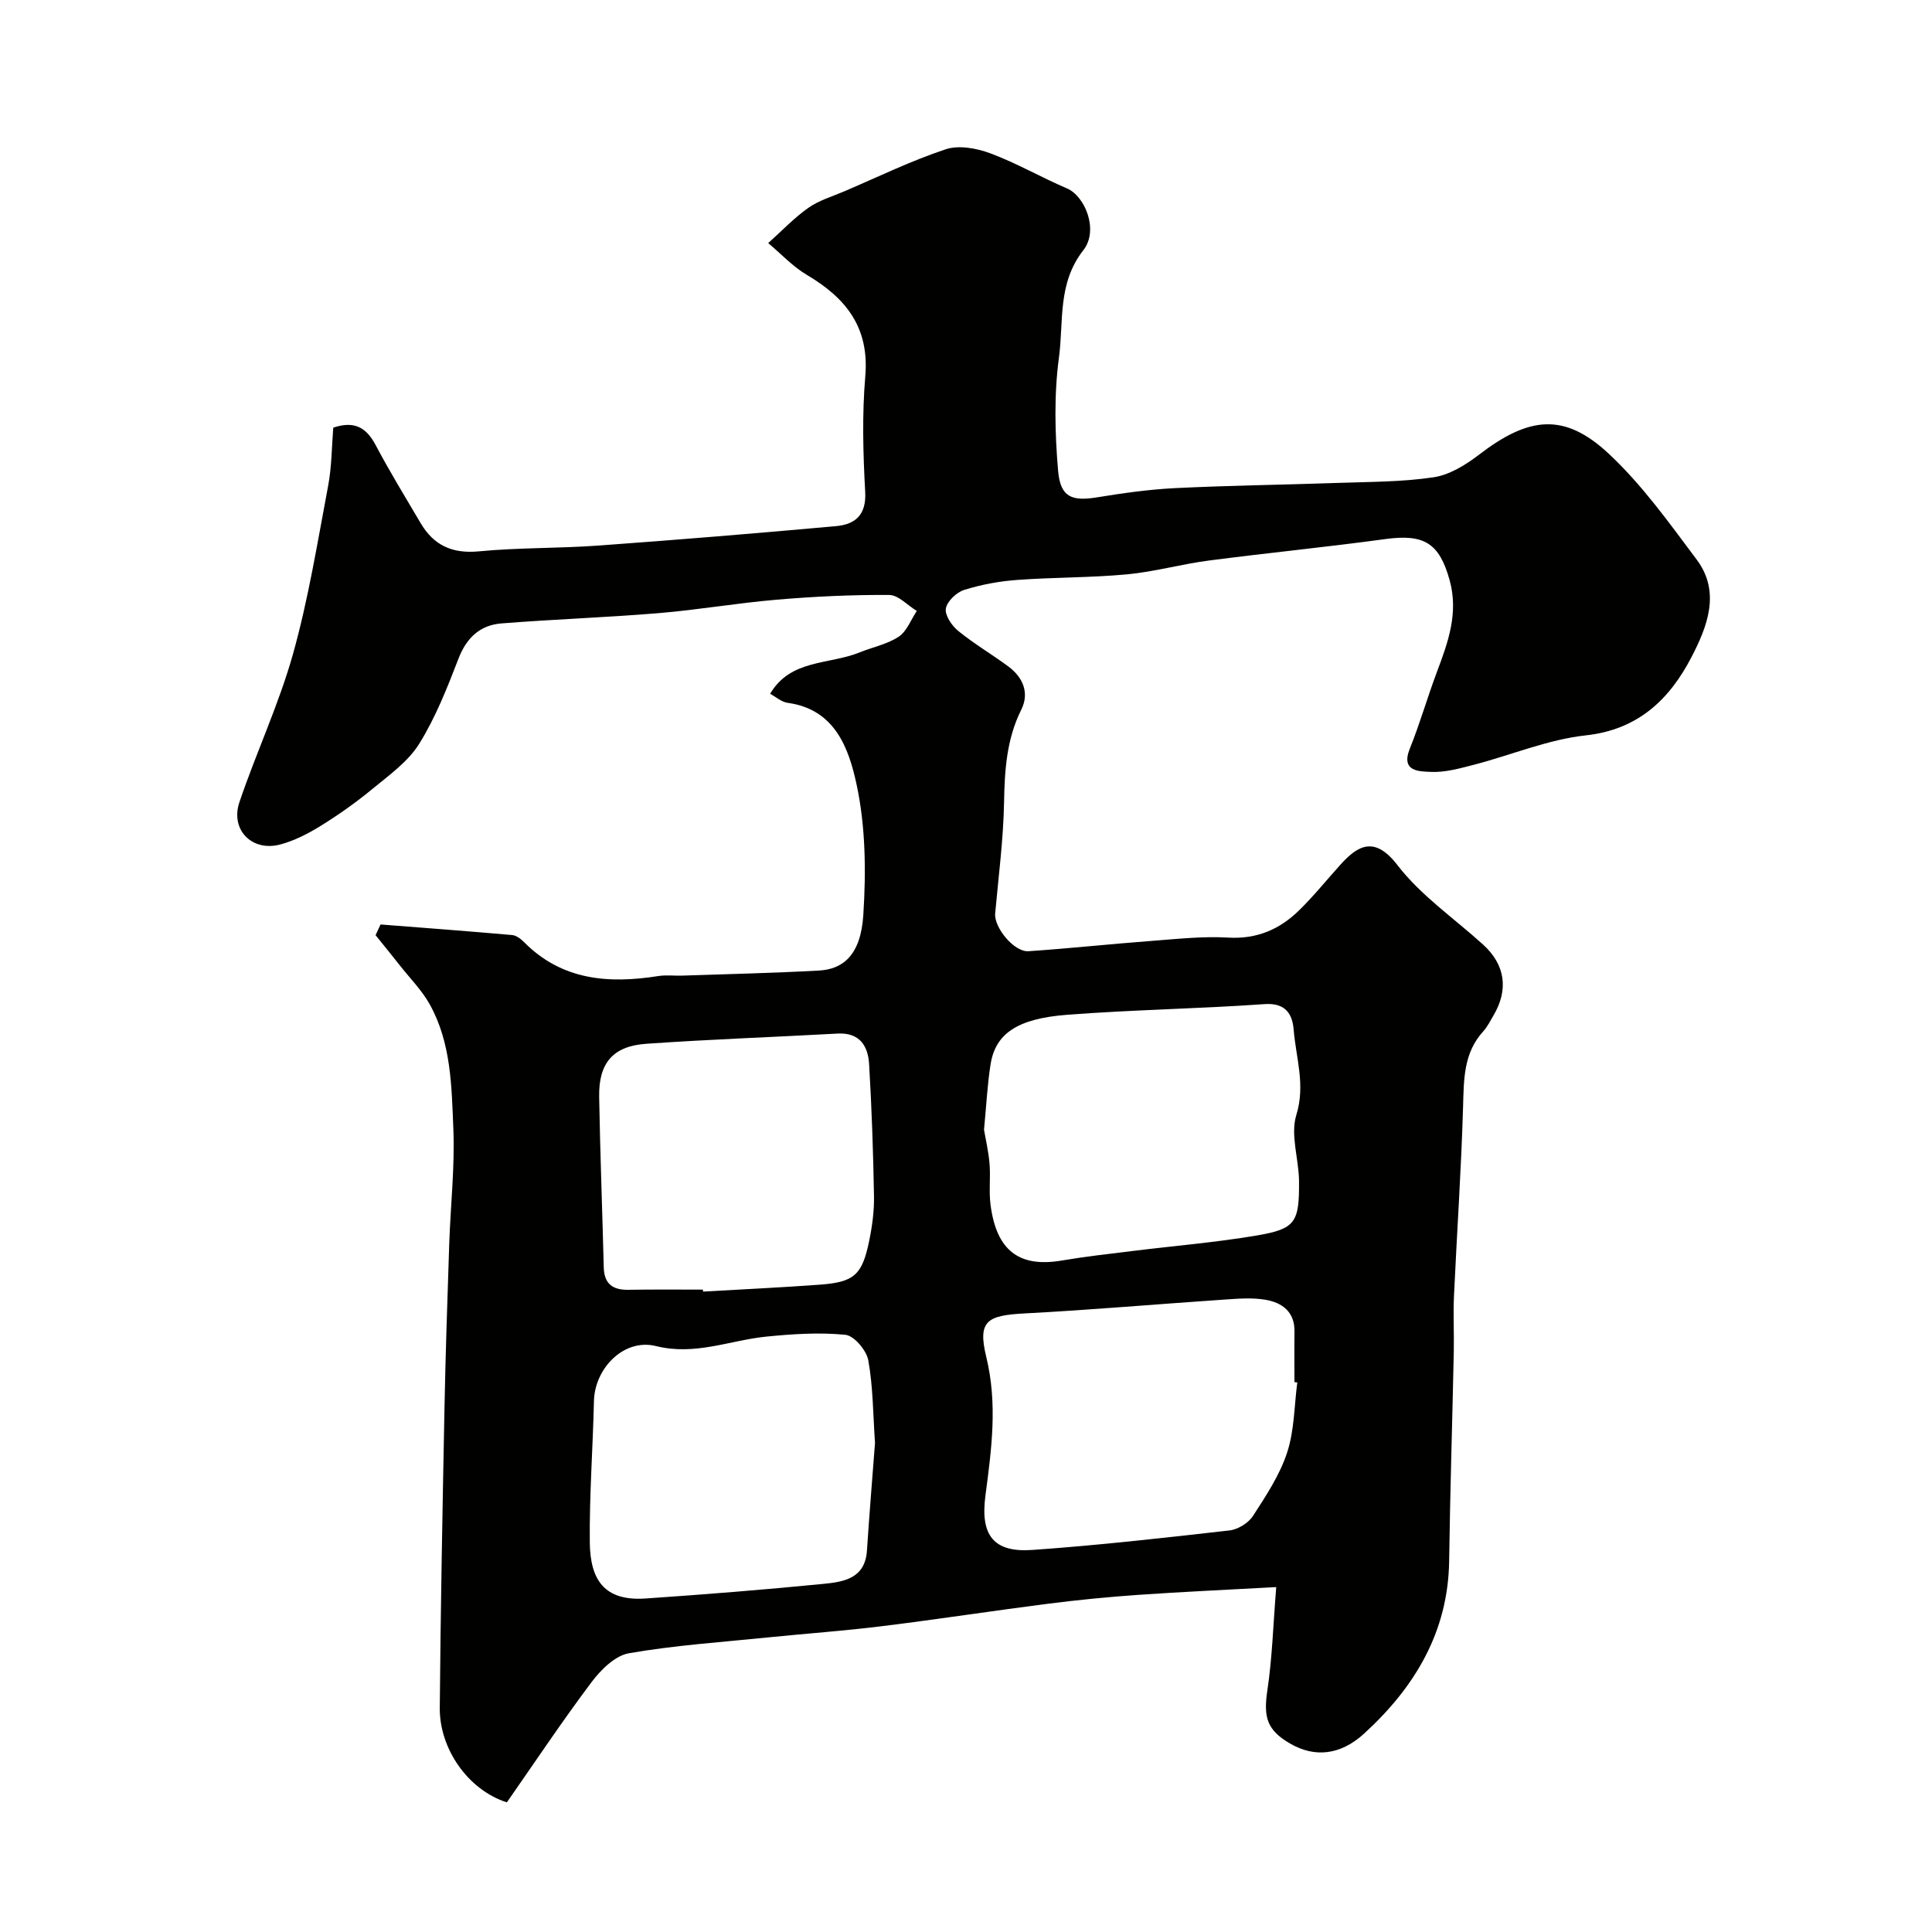 <svg enable-background="new 0 0 400 400" viewBox="0 0 400 400" xmlns="http://www.w3.org/2000/svg"><path d="m78.79 191.4c9.08.71 18.17 1.39 27.24 2.19.87.08 1.82.81 2.49 1.49 7.87 7.92 17.51 8.62 27.78 7 1.63-.26 3.33-.03 4.99-.09 9.43-.32 18.87-.53 28.3-1.05 4.8-.27 8.61-3.03 9.15-11.49.58-9.02.48-18.39-1.42-27.15-1.58-7.3-4.42-15.45-14.22-16.78-1.32-.18-2.51-1.27-3.65-1.88 4.23-7.21 12.24-6 18.54-8.57 2.7-1.1 5.71-1.68 8.08-3.25 1.68-1.12 2.53-3.51 3.74-5.33-1.91-1.16-3.81-3.3-5.72-3.31-7.76-.05-15.55.32-23.29.98-8.15.69-16.24 2.1-24.39 2.78-10.85.9-21.73 1.27-32.58 2.13-4.42.35-7.23 2.95-8.9 7.28-2.33 6.04-4.74 12.18-8.14 17.65-2.3 3.69-6.21 6.48-9.67 9.33-3.39 2.8-7.02 5.36-10.76 7.68-2.6 1.61-5.45 3.07-8.38 3.84-5.82 1.53-10.34-3.06-8.41-8.77 3.48-10.3 8.16-20.23 11.09-30.67 3.19-11.4 5.08-23.18 7.28-34.84.75-3.99.74-8.12 1.06-12.03 4.43-1.49 6.88.02 8.79 3.64 2.89 5.47 6.14 10.76 9.28 16.1 2.72 4.63 6.56 6.4 12.1 5.87 8.22-.79 16.53-.6 24.78-1.2 16.4-1.19 32.79-2.54 49.16-4.02 3.92-.36 6.28-2.28 6.02-7.07-.44-7.97-.66-16.04.02-23.98.86-10.12-4.03-16.19-12.09-20.96-2.94-1.74-5.35-4.37-8.01-6.59 2.75-2.46 5.32-5.19 8.31-7.3 2.22-1.56 4.98-2.36 7.52-3.45 6.94-2.97 13.77-6.3 20.91-8.67 2.72-.91 6.42-.22 9.26.84 5.43 2.02 10.5 4.97 15.84 7.25 3.74 1.59 6.66 8.64 3.4 12.81-5.38 6.87-4.05 14.75-5.04 22.16-1.04 7.72-.85 15.73-.18 23.52.48 5.49 2.86 6.33 8.12 5.47 5.33-.87 10.71-1.63 16.09-1.9 11.26-.55 22.53-.69 33.79-1.08 6.6-.23 13.27-.19 19.77-1.17 3.29-.5 6.62-2.56 9.36-4.66 10.39-7.98 17.72-8.76 26.89-.2 6.89 6.44 12.51 14.32 18.2 21.92 5.05 6.75 2.13 13.99-1.11 20.22-4.5 8.65-10.97 14.98-21.86 16.16-7.82.85-15.37 4.06-23.07 6.06-2.98.77-6.1 1.66-9.1 1.5-2.19-.12-6.2.02-4.27-4.79 2.11-5.24 3.66-10.7 5.65-15.99 2.31-6.14 4.48-12.17 2.59-18.95-2.13-7.63-5.25-9.57-13.3-8.47-12.17 1.66-24.4 2.86-36.58 4.45-5.66.74-11.22 2.32-16.89 2.85-7.56.71-15.19.6-22.77 1.16-3.7.27-7.44.96-10.97 2.07-1.58.5-3.53 2.36-3.78 3.85-.23 1.39 1.22 3.55 2.55 4.63 3.28 2.67 6.97 4.84 10.38 7.36 3.06 2.27 4.41 5.5 2.68 8.96-3.04 6.11-3.44 12.49-3.56 19.15-.14 7.69-1.15 15.37-1.84 23.04-.26 2.88 3.91 8.01 6.89 7.81 8.53-.58 17.03-1.5 25.55-2.14 5.27-.4 10.58-.99 15.82-.68 5.91.34 10.61-1.69 14.62-5.6 3.06-2.99 5.76-6.35 8.64-9.54 3.6-3.99 7.08-5.96 11.77.14 4.84 6.29 11.73 11.01 17.71 16.43 4.59 4.16 5.35 9.3 2.17 14.69-.66 1.13-1.26 2.34-2.13 3.3-4.12 4.53-4 10.02-4.17 15.68-.38 13.04-1.28 26.07-1.88 39.1-.18 3.85.04 7.71-.04 11.57-.3 14.43-.76 28.86-.96 43.3-.21 14.73-7.15 26.16-17.58 35.71-5.02 4.6-10.35 4.95-15.25 2.14-4.9-2.8-5.64-5.48-4.81-11.04 1.01-6.71 1.2-13.54 1.84-21.41-10.5.58-19.54.98-28.56 1.61-6.22.43-12.43 1.04-18.62 1.83-11.51 1.47-22.98 3.24-34.5 4.66-7.82.97-15.7 1.52-23.54 2.32-9.62.98-19.3 1.62-28.81 3.28-2.88.5-5.83 3.45-7.76 6.02-6.16 8.21-11.86 16.77-17.5 24.85-8.08-2.59-13.97-11.13-13.89-19.57.17-20.6.57-41.2.97-61.79.22-11.43.61-22.87.99-34.3.27-7.94 1.17-15.89.85-23.8-.36-8.76-.44-17.79-4.9-25.78-1.61-2.89-4.04-5.33-6.11-7.96-1.68-2.13-3.39-4.23-5.09-6.34.35-.73.69-1.47 1.03-2.22zm124.94 42.5c.31 1.84.92 4.4 1.14 6.99.24 2.81-.15 5.68.2 8.47 1.22 9.59 5.94 13.13 14.81 11.61 4.82-.82 9.7-1.36 14.56-1.96 8.6-1.07 17.26-1.77 25.79-3.22 7.97-1.36 8.79-2.68 8.72-11.24-.04-4.6-1.83-9.59-.56-13.7 1.93-6.24-.08-11.83-.55-17.66-.25-3.14-1.6-5.61-6.01-5.3-13.65.97-27.36 1.16-41 2.22-10.32.8-14.75 3.98-15.74 10.24-.67 4.2-.87 8.48-1.36 13.55zm64.86 52.32c-.2-.02-.39-.05-.59-.07 0-3.5-.04-7 .01-10.5.05-4.07-2.57-5.95-5.97-6.54-2.75-.48-5.66-.24-8.48-.05-13.8.93-27.59 2.14-41.4 2.87-7.83.41-9.78 1.54-7.96 9.03 2.37 9.75 1.08 19.15-.18 28.71-1.08 8.19 1.68 11.8 9.72 11.23 13.63-.96 27.22-2.49 40.81-4.04 1.75-.2 3.91-1.53 4.86-2.99 2.7-4.17 5.54-8.46 7.07-13.12 1.51-4.58 1.47-9.67 2.11-14.53zm-87.43 12.53c-.41-5.96-.4-11.63-1.39-17.11-.37-2.06-2.93-5.1-4.73-5.28-5.37-.54-10.89-.17-16.29.36-7.62.75-14.79 4-22.93 1.97-6.64-1.65-12.69 4.59-12.85 11.38-.22 9.75-.96 19.5-.86 29.25.08 7.8 3.02 12.22 11.57 11.63 12.29-.84 24.58-1.82 36.84-3.03 4.14-.41 8.59-1.1 8.97-6.87.5-7.56 1.12-15.11 1.67-22.3zm-35.63-31.75c.01.14.02.27.03.41 8.09-.47 16.18-.84 24.26-1.44 7.06-.53 8.7-2.02 10.15-9.13.62-3.03 1.04-6.17.98-9.25-.16-9.1-.47-18.2-1.01-27.29-.23-3.76-1.96-6.56-6.53-6.31-13.19.73-26.4 1.19-39.58 2.11-6.94.48-9.9 3.99-9.78 10.99.2 11.76.66 23.52.95 35.29.08 3.41 1.83 4.7 5.05 4.66 5.15-.09 10.32-.04 15.48-.04z" fill="#010100"/></svg>